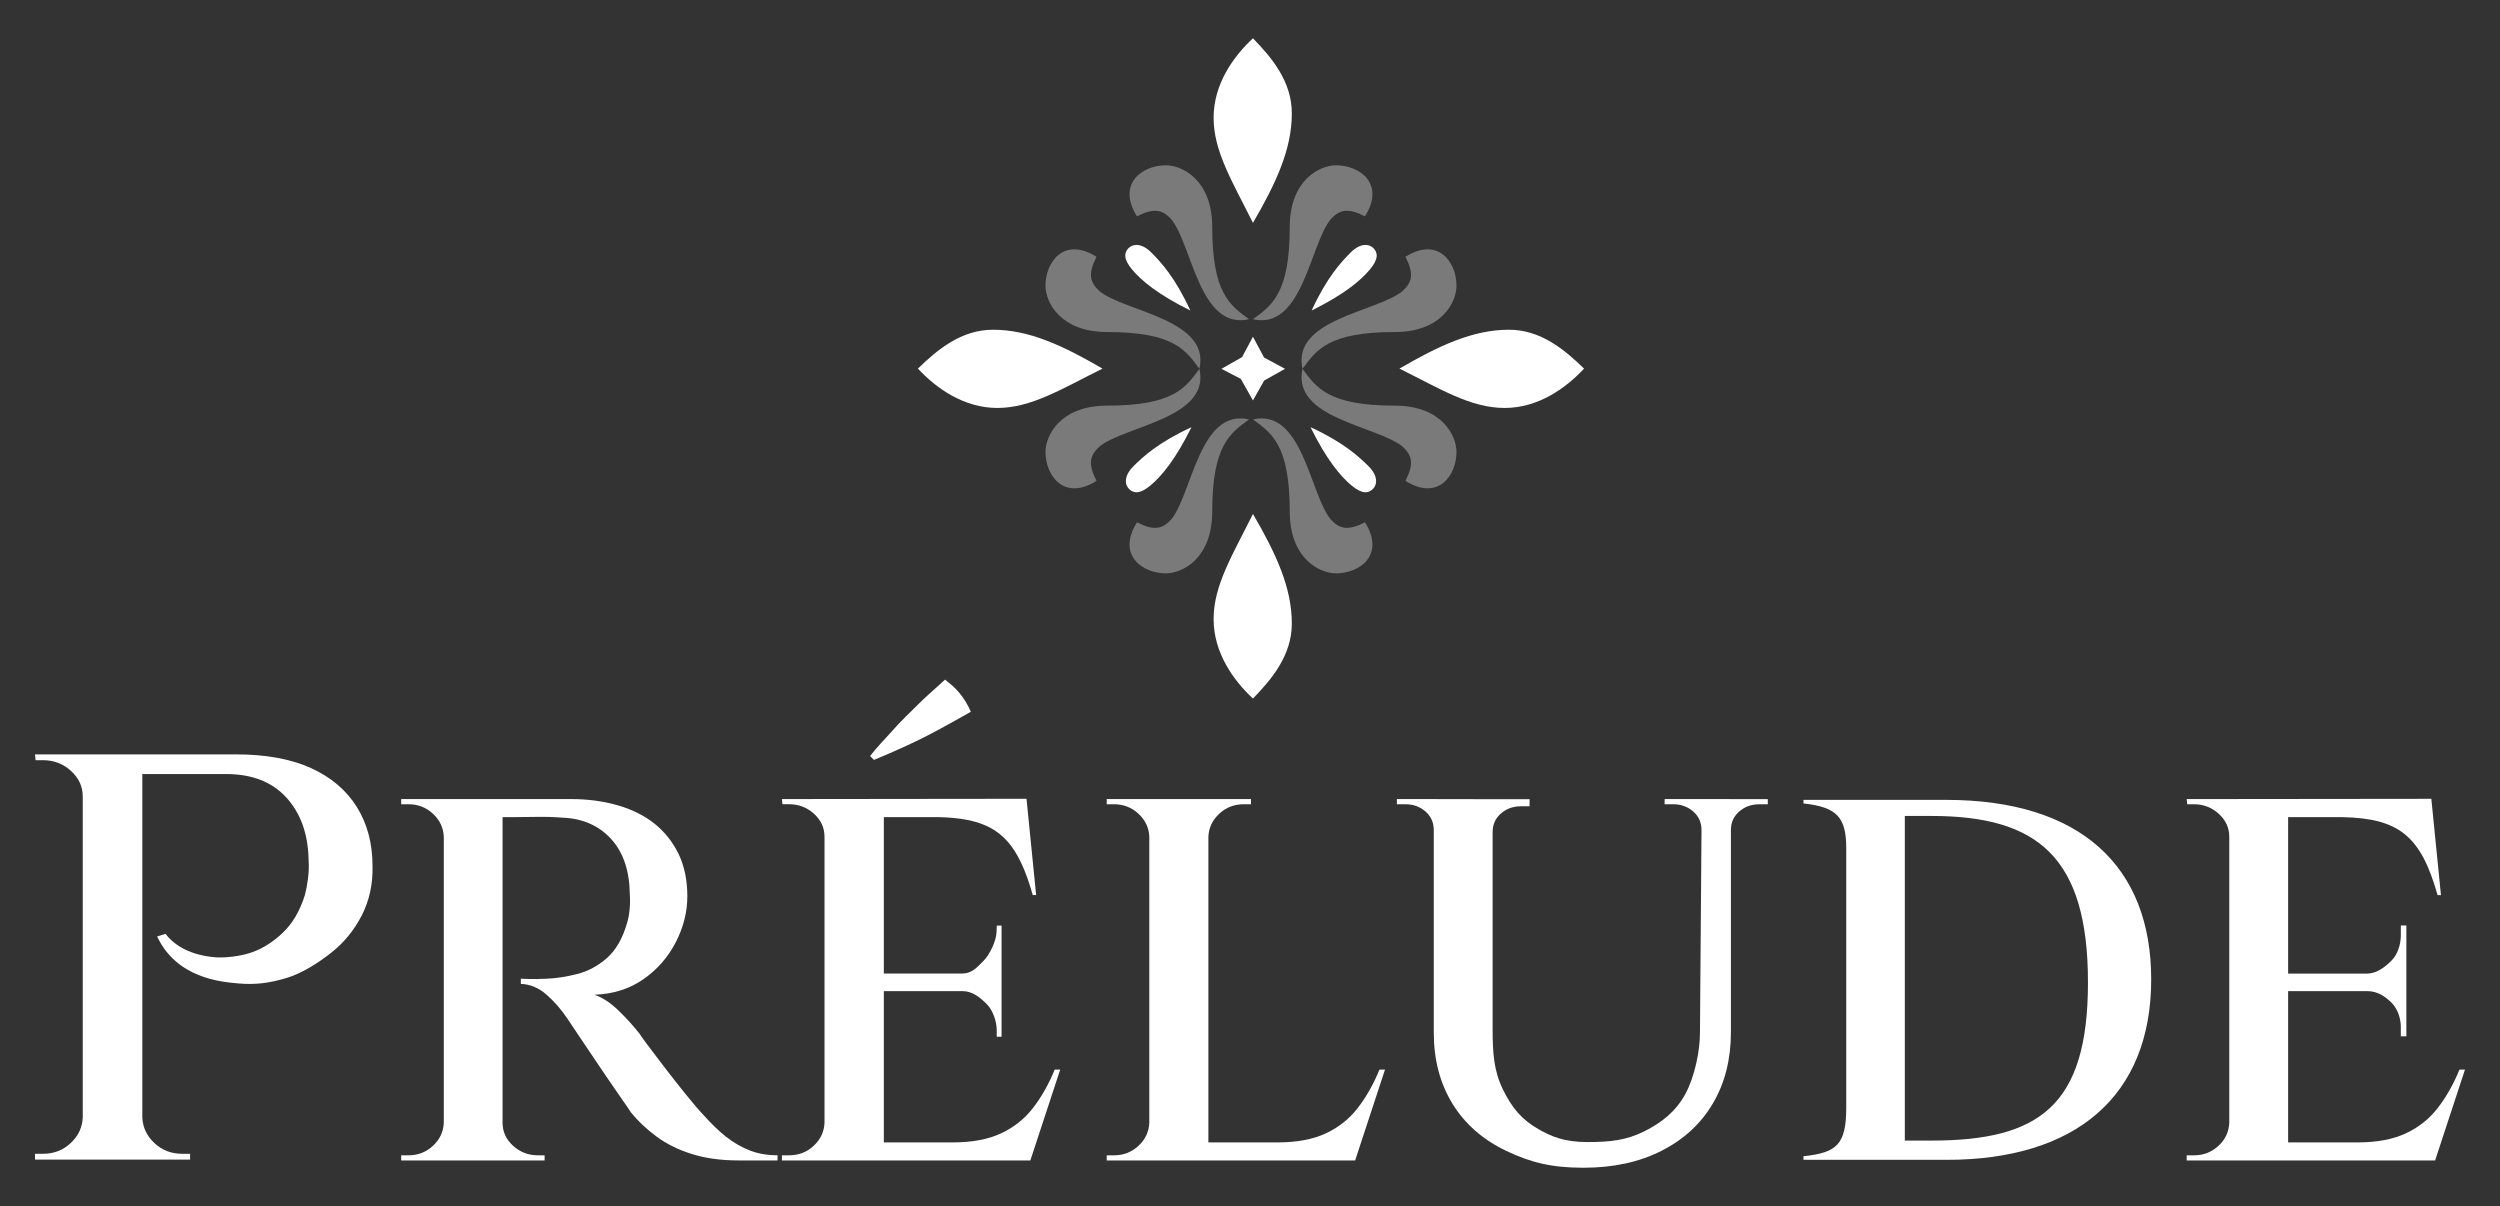 <svg xmlns="http://www.w3.org/2000/svg" id="Calque_16" viewBox="0 0 1457.84 703.25"><rect x="0" y="0" width="1457.84" height="703.25" fill="#333333" stroke="none"/><defs><style>.cls-1{opacity:.35;}.cls-1,.cls-2{fill:#fff;}</style></defs><polygon class="cls-2" points="730.64 196.37 737.09 208.45 749.34 215.08 737.18 221.91 730.64 233.51 723.55 220.94 712.28 215.08 724.31 208.22 730.64 196.37"></polygon><path class="cls-2" d="M694.12,181.05c-8.76-19.11-17.15-28.22-22.75-33.81-5.6-5.6-10.64-5.17-13.26-2.55-2.62,2.62-3.16,6.32,2.19,12.65,5.35,6.32,14.85,14.35,33.81,23.72Z"></path><path class="cls-2" d="M694.76,249.13c-19.11,8.76-28.22,17.15-33.81,22.75-5.6,5.6-5.17,10.64-2.55,13.26,2.62,2.62,6.32,3.16,12.65-2.19,6.32-5.35,14.35-14.85,23.72-33.81Z"></path><path class="cls-2" d="M764.23,249.13c19.11,8.76,28.22,17.15,33.81,22.75,5.6,5.6,5.17,10.64,2.55,13.26-2.62,2.62-6.32,3.16-12.65-2.19-6.32-5.35-14.35-14.85-23.72-33.81Z"></path><path class="cls-2" d="M764.87,181.05c8.76-19.11,17.15-28.22,22.75-33.81,5.6-5.6,10.64-5.17,13.26-2.55s3.16,6.32-2.19,12.65c-5.35,6.32-14.85,14.35-33.81,23.72Z"></path><path class="cls-2" d="M730.64,129.96c-11.99-24.08-22.94-41.6-22.94-61.3s11.58-35.76,22.94-46.34c10.99,11.31,22.67,25.18,22.67,43.79,0,21.04-9.24,40.75-22.67,63.86Z"></path><path class="cls-2" d="M816.08,214.95c24.08,11.99,41.6,22.94,61.3,22.94s35.76-11.58,46.34-22.94c-11.31-10.99-25.18-22.67-43.79-22.67-21.04,0-40.75,9.24-63.86,22.67Z"></path><path class="cls-2" d="M730.64,299.71c-11.99,24.08-22.94,41.6-22.94,61.3s11.58,35.76,22.94,46.34c10.99-11.31,22.67-25.18,22.67-43.79,0-21.04-9.24-40.75-22.67-63.86Z"></path><path class="cls-2" d="M642.91,214.95c-24.08,11.99-41.6,22.94-61.3,22.94-19.7,0-35.76-11.58-46.34-22.94,11.31-10.99,25.18-22.67,43.79-22.67,21.04,0,40.75,9.24,63.86,22.67Z"></path><path class="cls-1" d="M730.64,186.15c10.99-8.03,21.46-15.08,21.46-53.76,0-27.49,17.52-36,27-36,13.87,0,28.79,10.78,16.87,29.76-9.93-5.07-14.8-3.97-20.03,1.74-12.16,14.96-16.42,64.83-45.3,58.26Z"></path><path class="cls-1" d="M759.57,215.08c8.03-10.99,15.08-21.46,53.76-21.46,27.49,0,36-17.52,36-27,0-13.87-10.78-28.79-29.76-16.87,5.07,9.93,3.97,14.8-1.74,20.03-14.96,12.16-64.83,16.42-58.26,45.3Z"></path><path class="cls-1" d="M759.57,215.08c8.03,10.99,15.08,21.46,53.76,21.46,27.49,0,36,17.52,36,27,0,13.87-10.78,28.79-29.76,16.87,5.07-9.93,3.97-14.8-1.74-20.03-14.96-12.16-64.83-16.42-58.26-45.3Z"></path><path class="cls-1" d="M730.64,244.58c10.99,8.03,21.46,15.08,21.46,53.76,0,27.49,17.52,36,27,36,13.87,0,28.79-10.78,16.87-29.76-9.93,5.07-14.8,3.97-20.03-1.74-12.16-14.96-16.42-64.83-45.3-58.26Z"></path><path class="cls-1" d="M728.35,244.58c-10.99,8.03-21.46,15.08-21.46,53.76,0,27.49-17.52,36-27,36-13.87,0-28.79-10.78-16.87-29.76,9.93,5.07,14.8,3.97,20.03-1.74,12.16-14.96,16.42-64.83,45.3-58.26Z"></path><path class="cls-1" d="M699.42,215.08c-8.03,10.99-15.08,21.46-53.76,21.46-27.49,0-36,17.52-36,27,0,13.87,10.78,28.79,29.76,16.87-5.07-9.93-3.97-14.8,1.74-20.03,14.96-12.16,64.83-16.42,58.26-45.3Z"></path><path class="cls-1" d="M699.42,215.08c-8.03-10.99-15.08-21.46-53.76-21.46-27.49,0-36-17.52-36-27,0-13.87,10.78-28.79,29.76-16.87-5.07,9.93-3.97,14.8,1.74,20.03,14.96,12.16,64.83,16.42,58.26,45.3Z"></path><path class="cls-1" d="M728.35,186.15c-10.99-8.03-21.46-15.08-21.46-53.76,0-27.49-17.52-36-27-36-13.87,0-28.79,10.78-16.87,29.76,9.93-5.07,14.8-3.97,20.03,1.74,12.16,14.96,16.42,64.83,45.3,58.26Z"></path><path class="cls-2" d="M1434.2,623.73c-3.44,8.43-7.64,15.86-12.58,22.28-4.95,6.43-11.19,11.39-18.71,14.9-7.53,3.51-16.89,5.27-28.07,5.27h-40.55v-88.21h46.36c5.59,0,10.21,3.06,13.87,6.67,3.66,3.61,5.49,9.25,5.49,14.26v5.41h3.23v-64.65h-3.23v5.92c0,5.02-1.83,11.04-5.49,14.65-3.66,3.61-8.28,7.31-13.87,7.51h-46.36v-91.22h32.05c32.58.76,45.38,10.94,55.1,45.45h1.97l-5.61-56.15-24.32.03c-40.73.04-118.34.13-118.34.13l.32,3.01h3.87c5.59,0,10.43,1.86,14.52,5.57,4.08,3.72,6.13,8.18,6.13,13.4v166.79c-.22,5.22-2.31,9.69-6.29,13.4-3.98,3.72-8.77,5.57-14.36,5.57h-4.19v3.01h144.86l17.42-52.99h-3.23Z"></path><path class="cls-2" d="M1254.44,571.1c0,68.37-44.3,105.24-119.2,105.24h-83.57v-2.09c19.55-2.09,24.94-6.89,24.94-28.49v-151.14c0-17.98-5.39-24-24.94-26.09v-2.09h83.2c78.58,0,119.57,38.97,119.57,104.63v.04ZM1217.57,572.89c0-73.47-29.68-97.08-91.39-97.08h-15.41v189.31h15.41c62.74,0,91.39-19.98,91.39-92.23h0Z"></path><path class="cls-2" d="M1008.73,465.98h-38.03v3.01h4.99c4.57,0,8.46,1.41,11.69,4.22,3.22,2.81,4.83,6.43,4.83,10.84l-.9,118.32c0,10.17-2.95,25.2-8.45,35.44-5.51,10.24-13.79,16.83-24.15,21.97s-19.55,6.2-33.06,6.2-20.98-3.26-28.33-7.42c-9.88-5.59-15.63-12.45-20.93-23.29-5.3-10.84-5.99-21.19-5.99-35.64v-114.4c0-4.41,1.61-8.03,4.83-10.84,3.22-2.81,7.12-4.22,11.69-4.22h4.99l.07-4.13h-22.13l-32.84-.06h-22.44v3.01h4.99c4.57,0,8.47,1.41,11.69,4.22,3.22,2.81,4.83,6.43,4.83,10.84v118.02c0,15.86,3.63,29.71,10.91,41.55,7.27,11.84,17.77,21.03,31.48,27.55,13.72,6.52,25.95,9.78,44.86,9.78,17.46,0,32.68-3.31,45.67-9.93,12.98-6.62,22.96-15.85,29.92-27.7,6.96-11.84,10.44-25.69,10.44-41.55v-117.71c0-4.41,1.61-8.03,4.83-10.84,3.22-2.81,7.12-4.22,11.69-4.22h4.99v-3.01h-22.13Z"></path><path class="cls-2" d="M791.84,646.01c-4.95,6.43-11.19,11.39-18.71,14.9-7.53,3.51-16.89,5.27-28.07,5.27h-40.4v-178.23c.21-5.22,2.31-9.68,6.29-13.4,3.98-3.71,8.76-5.57,14.36-5.57h4.19v-3.01h-84.13v3.01h4.19c5.59,0,10.37,1.86,14.36,5.57,3.98,3.72,6.08,8.18,6.29,13.4v166.79c-.22,5.22-2.31,9.69-6.29,13.4-3.98,3.72-8.77,5.57-14.36,5.57h-4.19v3.01h144.86l17.42-52.99h-3.23c-3.44,8.43-7.64,15.86-12.58,22.28Z"></path><path class="cls-2" d="M615.03,623.73c-3.44,8.43-7.64,15.86-12.58,22.28-4.95,6.43-11.19,11.39-18.71,14.9-7.53,3.51-16.89,5.27-28.07,5.27h-40.27v-88.21h46.07c5.59,0,10.2,3.83,13.85,7.44,3.66,3.61,5.91,10.23,5.91,15.24v3.91h2.82v-64.8h-2.79l-.15,3.61c0,5.02-3.94,13.34-7.6,16.95-3.66,3.61-6.45,7.19-12.04,7.39h-46.07v-91.22h31.74c25.56.6,38.94,7,48.21,26.4v.4h.19c2.47,5.24,4.65,11.41,6.7,18.66h1.97l-5.61-56.15-137.47.16h.02s-5.18,0-5.18,0l.32,3.01h3.87c5.59,0,10.43,1.86,14.52,5.57,4.08,3.72,6.13,8.18,6.13,13.4v166.79c-.22,5.22-2.31,9.69-6.29,13.4-3.98,3.72-8.77,5.57-14.36,5.57h-4.19v3.01h144.86l17.42-52.99h-3.23Z"></path><path class="cls-2" d="M528.52,434.9c6.34-2.9,12.69-6.07,19.04-9.52,6.34-3.44,12.53-6.88,18.55-10.32-1.72-4.08-3.98-7.79-6.77-11.13-2.8-3.33-4.83-4.84-8.27-7.63-4.52,4.31-10.04,8.84-15.1,13.89-5.06,5.06-10.56,10.21-15.4,15.7-4.84,5.48-9.1,9.62-13.18,14.99l2.26,2.26c6.24-2.58,12.53-5.32,18.87-8.23Z"></path><path class="cls-2" d="M423.55,663.02c-4.19-3.31-8.44-7.38-12.74-12.19-3.23-3.41-6.94-7.72-11.13-12.95-4.19-5.22-8.34-10.49-12.42-15.81-4.09-5.32-7.48-9.78-10.16-13.4-2.69-3.61-4.03-5.52-4.03-5.72-3.44-4.41-7.53-8.93-12.26-13.55-4.73-4.61-9.47-7.72-14.2-9.33,10.97-.4,20.49-3.41,28.55-9.03,8.07-5.62,14.36-12.8,18.87-21.53,4.52-8.73,6.78-17.71,6.78-26.94s-1.72-17.66-5.16-24.69c-3.44-7.02-8.12-12.89-14.03-17.61-5.92-4.71-13.07-8.28-21.46-10.69-8.39-2.41-17.42-3.61-27.1-3.61h-99.11v3.01h4.19c5.59,0,10.38,1.86,14.36,5.57,3.98,3.72,6.07,8.18,6.29,13.4v166.79c-.22,5.22-2.31,9.69-6.29,13.4-3.98,3.72-8.77,5.57-14.36,5.57h-4.19v3.01h83.63v-3.01h-3.87c-5.6,0-10.44-1.85-14.52-5.57-4.09-3.71-6.13-8.18-6.13-13.4v-178.23h5.49c3.87,0,8.49-.05,13.87-.15,5.37-.1,10.54.05,15.49.45,11.61.4,21.02,4.47,28.23,12.19,7.2,7.73,10.91,18.52,11.13,32.36.21,3.21.16,6.32-.16,9.33-.32,3.01-.81,5.52-1.45,7.53-2.58,9.03-6.51,15.86-11.78,20.47-5.27,4.62-11.08,7.73-17.42,9.33-6.35,1.61-12.32,2.51-17.91,2.71-3.87.2-7.26.25-10.16.15-2.9-.1-4.47-.15-4.68-.15v3.01c5.37.2,10.32,2.26,14.84,6.17,4.52,3.91,8.6,8.58,12.26,14,.65,1.01,2.15,3.26,4.52,6.77,2.36,3.51,5.16,7.68,8.39,12.49,3.23,4.82,6.5,9.69,9.84,14.6,3.33,4.92,6.34,9.29,9.03,13.1,2.69,3.81,4.46,6.43,5.32,7.83,4.08,5.02,9.03,9.69,14.84,14,5.81,4.32,12.69,7.73,20.65,10.24,7.95,2.51,17.1,3.76,27.42,3.76h22.58v-3.01c-6.02,0-11.45-.95-16.29-2.86-4.84-1.91-9.36-4.52-13.55-7.83Z"></path><path class="cls-2" d="M181.24,447.84c-11.7-5.29-26.23-7.93-43.59-7.93H20.41l.36,3.38h4.34c6.27,0,11.7,2.08,16.28,6.24,4.58,4.17,6.87,9.17,6.87,15.02v187.01c-.24,5.85-2.59,10.86-7.05,15.02s-9.83,6.24-16.1,6.24h-4.7v3.38h90.44v-3.38h-4.7c-6.27,0-11.64-2.08-16.1-6.24-4.47-4.16-6.82-9.17-7.06-15.02v-200.18h48.86c15.19,0,26.95,4.62,35.27,13.84,8.32,9.23,12.6,21.38,12.84,36.46.24,3.38.12,6.92-.36,10.63-.49,3.71-1.09,6.92-1.81,9.62-2.89,9.23-7.18,16.54-12.84,21.94-5.67,5.4-11.7,9.23-18.09,11.48-6.39,2.25-15.37,3.27-20.99,2.9-7.42-.49-21.2-3.04-29.36-13.7l-4.89,1.52c11.42,24.35,37.17,26.5,47.3,27.4,10.13.9,18.2-.23,27.73-3.04,9.52-2.81,18.86-8.88,26.34-14.74,7.47-5.85,13.44-13.11,17.91-21.77,4.46-8.66,6.57-18.28,6.33-28.86,0-13.28-3.07-24.81-9.23-34.6-6.15-9.79-15.08-17.33-26.77-22.62Z"></path></svg>